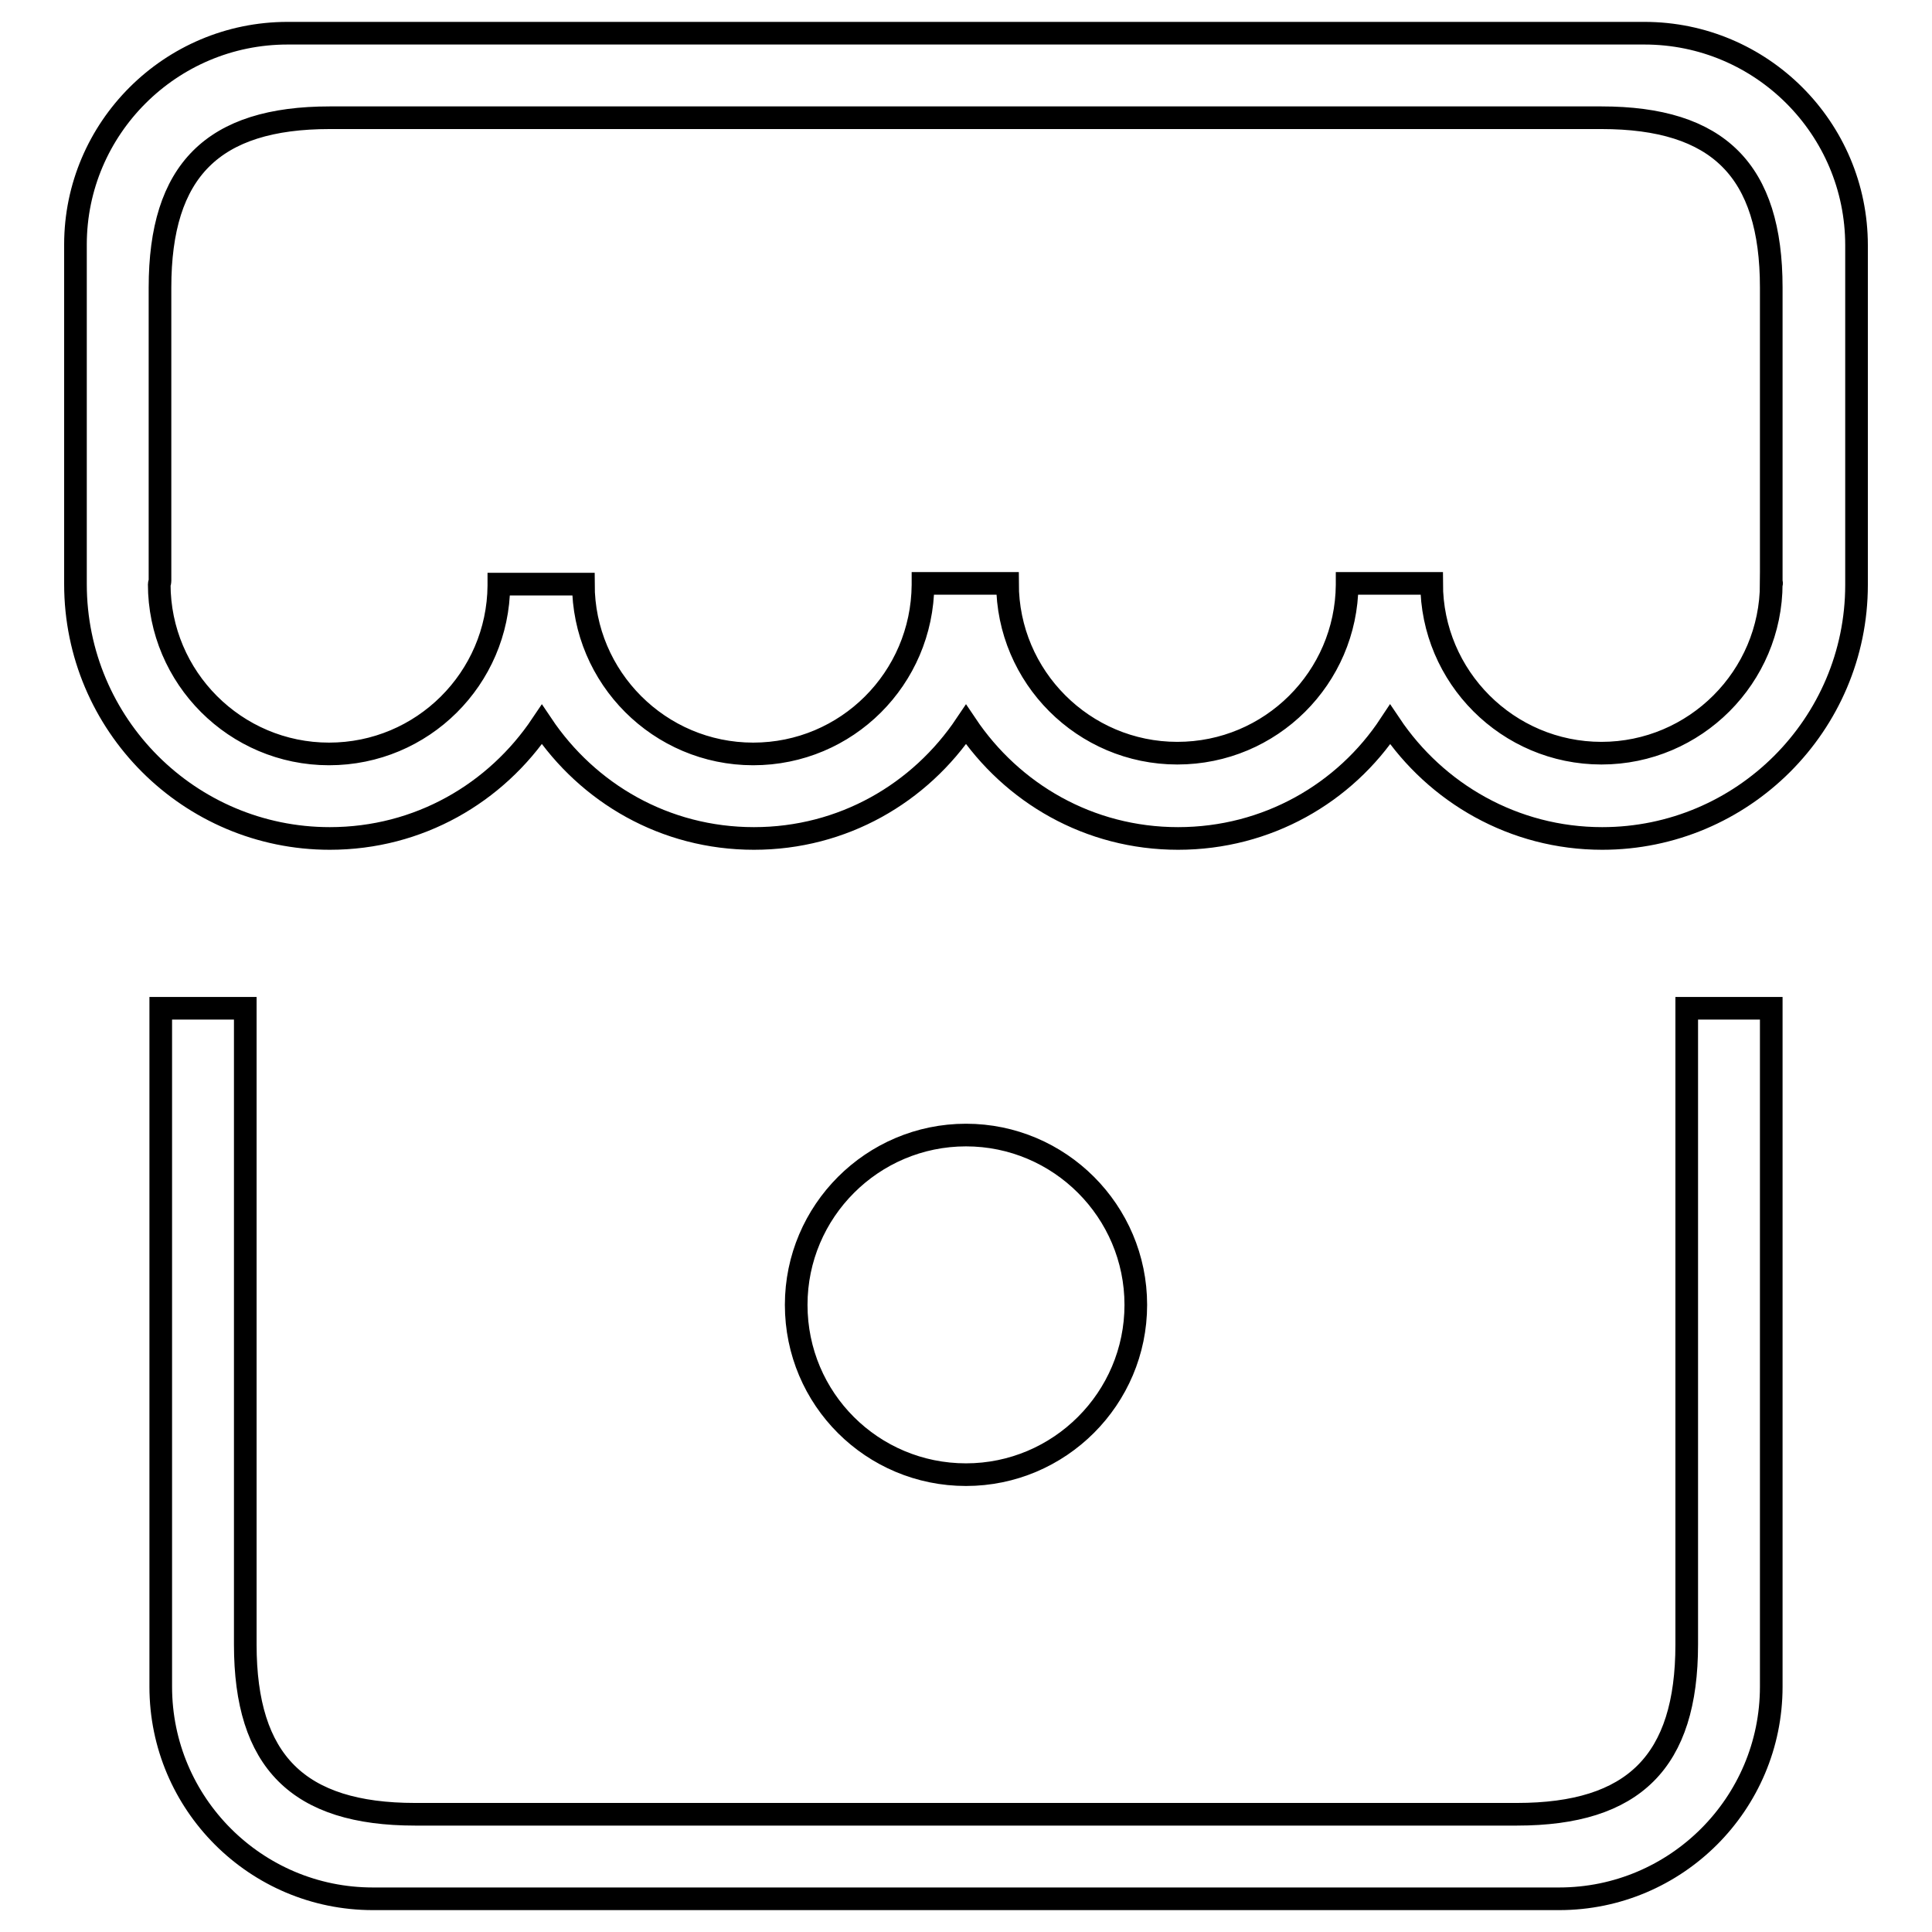 <?xml version="1.0" encoding="utf-8"?>
<!-- Svg Vector Icons : http://www.onlinewebfonts.com/icon -->
<!DOCTYPE svg PUBLIC "-//W3C//DTD SVG 1.1//EN" "http://www.w3.org/Graphics/SVG/1.1/DTD/svg11.dtd">
<svg version="1.1" xmlns="http://www.w3.org/2000/svg" xmlns:xlink="http://www.w3.org/1999/xlink" x="0px" y="0px" viewBox="0 0 256 256" enable-background="new 0 0 256 256" xml:space="preserve">
<g><g><path stroke-width="3" fill-opacity="0" stroke="#000000"  d="M212.3,111.1c-11.7,0-22-6-28.1-15.1c-6,9.1-16.3,15.1-28.1,15.1c-11.8,0-22-6-28.1-15.1c-6.1,9.1-16.3,15.1-28.1,15.1s-22-6-28.1-15.1c-6.1,9.1-16.3,15.1-28.1,15.1C25.1,111.1,10,96,10,77.4v-45C10,17,22.6,4.4,38.1,4.4h179.8C233.4,4.4,246,17,246,32.5v45C246,96,230.9,111.1,212.3,111.1L212.3,111.1z M234.7,77.1V52.5v-8.8v-5.6c0-15.5-7-22.5-22.5-22.5H43.7c-15.5,0-22.5,7-22.5,22.5v5.6v8.8V77c0,0.2-0.1,0.3-0.1,0.4c0,12.4,10.1,22.5,22.5,22.5c12.4,0,22.4-10,22.5-22.3c0-0.1,0-0.2,0-0.2h11.2c0,12.4,10.1,22.5,22.5,22.5c12.4,0,22.4-10,22.5-22.4c0-0.1,0-0.1,0-0.2h11.2c0,12.4,10.1,22.5,22.5,22.5c12.4,0,22.4-10,22.5-22.3c0-0.1,0-0.2,0-0.2h11.2c0,12.4,10.1,22.5,22.5,22.5c12.4,0,22.5-10.1,22.5-22.5C234.8,77.3,234.7,77.2,234.7,77.1L234.7,77.1z M105.5,172.9c0-12.4,10.1-22.5,22.5-22.5c12.4,0,22.5,10.1,22.5,22.5c0,12.4-10.1,22.5-22.5,22.5C115.6,195.4,105.5,185.4,105.5,172.9L105.5,172.9z M32.5,217.9c0,15.5,7,22.5,22.5,22.5H201c15.5,0,22.5-7,22.5-22.5v-84.3h11.2v89.9c0,15.5-12.6,28.1-28.1,28.1H49.4c-15.5,0-28.1-12.6-28.1-28.1v-89.9h11.2V217.9L32.5,217.9z"/></g></g>
</svg>